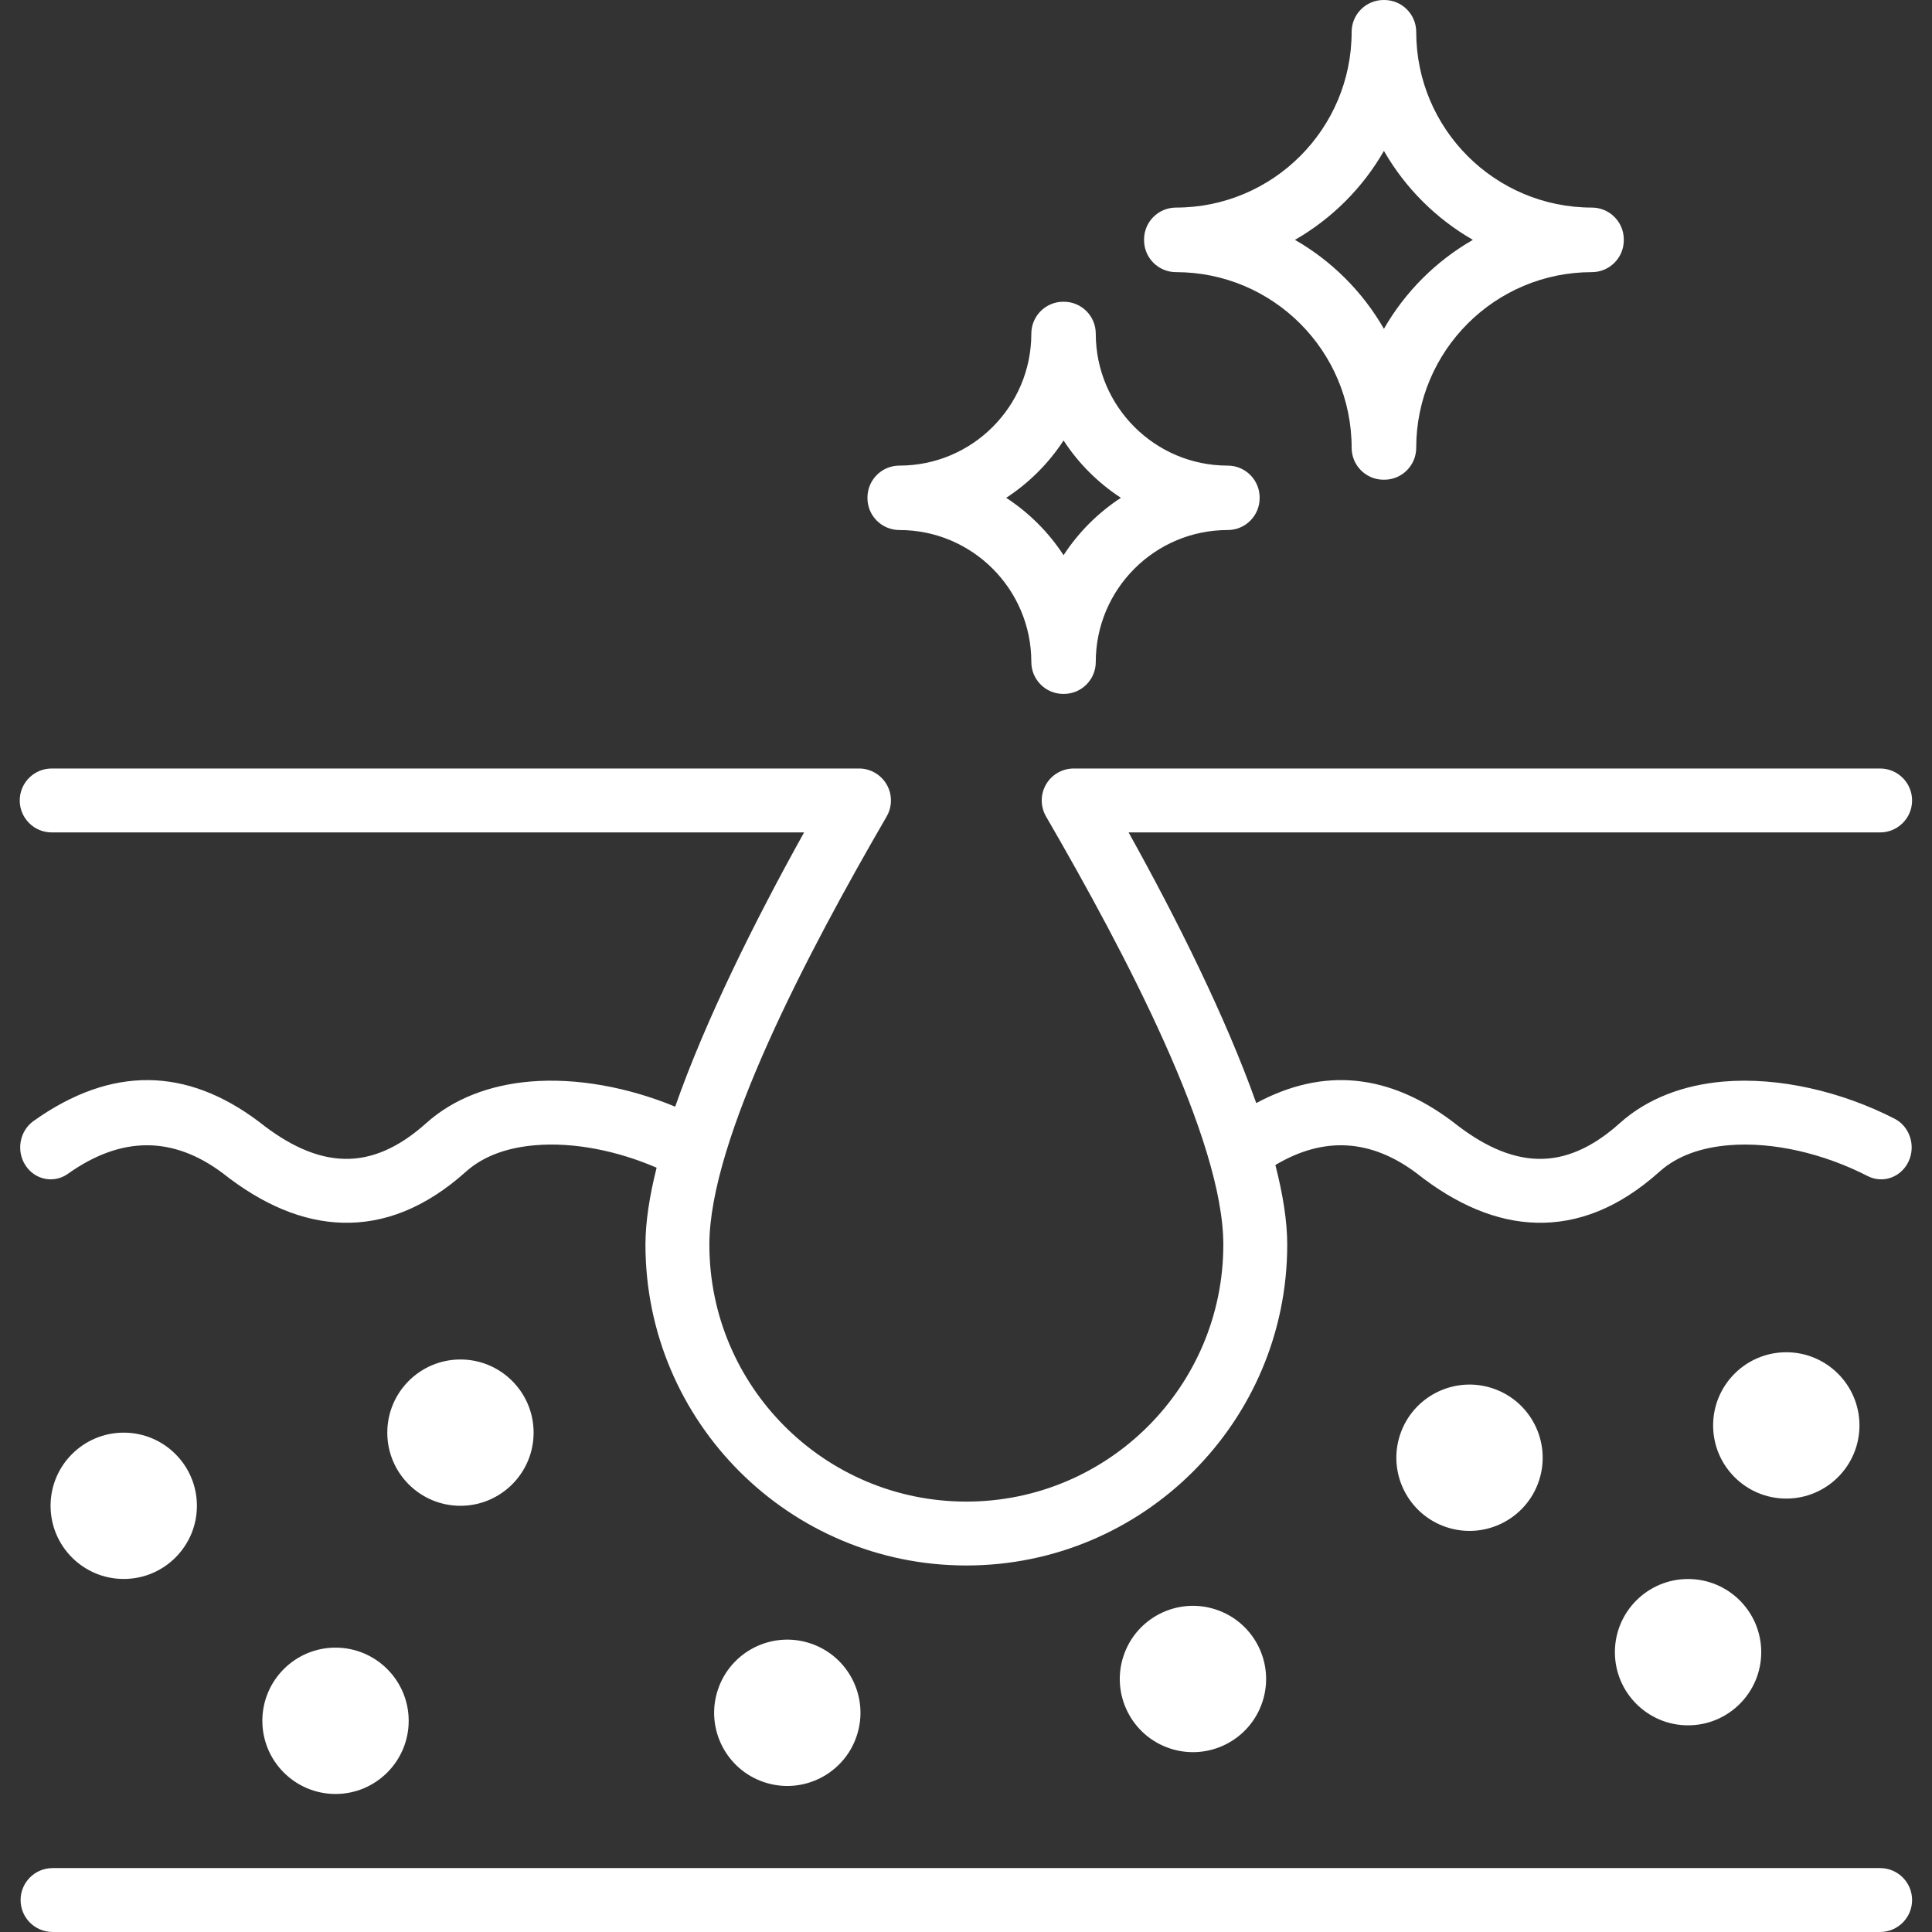 <svg xmlns="http://www.w3.org/2000/svg" xmlns:xlink="http://www.w3.org/1999/xlink" width="512" zoomAndPan="magnify" viewBox="0 0 384 384" height="512" preserveAspectRatio="xMidYMid meet"><rect x="0" y="0" width="384" height="384" fill="#333333" stroke="none"/><defs><clipPath id="9a3ca2fabe"><path d="M 3.121 0 L 381 0 L 381 384 L 3.121 384 Z M 3.121 0 "></path></clipPath></defs><g id="85f27c3750"><g clip-rule="nonzero" clip-path="url(#9a3ca2fabe)"><path style=" stroke:none;fill-rule:evenodd;fill:#ffffff;fill-opacity:1;" d="M 134.199 219.957 C 140.262 202.645 150.152 182.82 159.82 165.449 L 10.273 165.449 C 6.77 165.449 3.922 162.602 3.922 159.098 C 3.922 155.594 6.77 152.746 10.273 152.746 L 170.562 152.746 C 170.594 152.746 170.621 152.746 170.648 152.746 C 171.762 152.73 172.891 153.008 173.922 153.605 C 176.953 155.363 177.984 159.254 176.227 162.285 C 160.449 189.473 140.992 226.504 140.992 247.375 C 140.992 275.566 163.879 298.453 192.066 298.453 C 220.258 298.453 243.145 275.566 243.145 247.375 C 243.145 226.504 223.684 189.473 207.91 162.285 C 207.633 161.809 207.414 161.293 207.27 160.746 C 207.121 160.203 207.051 159.648 207.051 159.098 C 207.051 157.941 207.359 156.859 207.898 155.93 C 208.434 154.992 209.215 154.184 210.215 153.605 C 210.691 153.328 211.207 153.109 211.75 152.965 C 212.297 152.816 212.852 152.746 213.402 152.746 L 373.691 152.746 C 377.195 152.746 380.043 155.594 380.043 159.098 C 380.043 162.602 377.195 165.449 373.691 165.449 L 224.316 165.449 C 233.852 182.582 243.602 202.105 249.688 219.246 C 263.184 211.992 276.16 213.504 288.664 222.895 C 288.711 222.93 288.754 222.961 288.797 222.996 C 294.441 227.484 300.016 230.188 305.66 230.332 C 311.109 230.473 316.492 228.129 321.945 223.234 C 327.402 218.332 334.609 215.641 342.586 214.965 C 353.539 214.039 365.984 216.926 376.562 222.352 C 379.57 223.895 380.816 227.699 379.344 230.848 C 377.871 233.996 374.238 235.301 371.23 233.758 C 362.609 229.336 352.488 226.867 343.566 227.625 C 338.289 228.074 333.445 229.637 329.836 232.879 C 321.699 240.18 313.496 243.238 305.363 243.027 C 297.441 242.824 289.457 239.449 281.535 233.168 C 272.555 226.453 263.219 225.762 253.492 231.555 C 254.996 237.41 255.848 242.766 255.848 247.375 C 255.848 282.574 227.27 311.152 192.066 311.152 C 156.867 311.152 128.289 282.574 128.289 247.375 C 128.289 242.906 129.09 237.734 130.508 232.09 C 122.727 228.734 114.094 226.969 106.355 227.625 C 101.074 228.074 96.227 229.637 92.609 232.879 C 84.465 240.18 76.254 243.238 68.109 243.027 C 60.18 242.824 52.184 239.449 44.254 233.168 C 34.441 225.836 24.203 225.688 13.496 233.305 C 10.727 235.277 6.945 234.523 5.062 231.625 C 3.18 228.73 3.898 224.777 6.668 222.805 C 22.238 211.727 37.125 212.188 51.391 222.895 C 51.438 222.93 51.48 222.961 51.523 222.996 C 57.176 227.484 62.758 230.188 68.406 230.332 C 73.863 230.473 79.254 228.129 84.711 223.234 C 90.176 218.332 97.391 215.645 105.379 214.965 C 114.594 214.184 124.867 216.102 134.199 219.957 Z M 10.445 383.996 C 6.938 383.996 4.094 381.152 4.094 377.648 C 4.094 374.141 6.938 371.297 10.445 371.297 L 373.691 371.297 C 377.195 371.297 380.043 374.141 380.043 377.648 C 380.043 381.152 377.195 383.996 373.691 383.996 Z M 24.594 284.75 C 32.621 284.75 39.137 291.266 39.137 299.289 C 39.137 307.316 32.621 313.832 24.594 313.832 C 16.566 313.832 10.051 307.316 10.051 299.289 C 10.051 291.266 16.566 284.75 24.594 284.75 Z M 66.688 327.48 C 74.715 327.48 81.23 333.996 81.23 342.023 C 81.23 350.047 74.715 356.566 66.688 356.566 C 58.66 356.566 52.145 350.047 52.145 342.023 C 52.145 333.996 58.66 327.48 66.688 327.48 Z M 76.977 284.75 C 76.977 276.723 83.492 270.207 91.516 270.207 C 99.543 270.207 106.059 276.723 106.059 284.75 C 106.059 292.773 99.543 299.289 91.516 299.289 C 83.492 299.289 76.977 292.773 76.977 284.75 Z M 335.516 342.922 C 327.488 342.922 320.973 336.406 320.973 328.379 C 320.973 320.355 327.488 313.84 335.516 313.84 C 343.543 313.84 350.059 320.355 350.059 328.379 C 350.059 336.406 343.543 342.922 335.516 342.922 Z M 340.496 283.312 C 340.496 275.285 347.012 268.77 355.039 268.77 C 363.066 268.77 369.582 275.285 369.582 283.312 C 369.582 291.34 363.066 297.855 355.039 297.855 C 347.012 297.855 340.496 291.34 340.496 283.312 Z M 305.887 294.297 C 303.367 301.918 295.137 306.062 287.516 303.543 C 279.895 301.027 275.754 292.793 278.27 285.176 C 280.789 277.555 289.02 273.41 296.641 275.93 C 304.262 278.445 308.402 286.676 305.887 294.297 Z M 170.289 344.992 C 167.773 352.613 159.539 356.758 151.922 354.238 C 144.301 351.723 140.156 343.492 142.676 335.871 C 145.191 328.25 153.422 324.105 161.043 326.625 C 168.664 329.141 172.809 337.371 170.289 344.992 Z M 250.914 338.273 C 248.398 345.895 240.164 350.039 232.547 347.52 C 224.926 345.004 220.781 336.773 223.301 329.152 C 225.816 321.531 234.047 317.387 241.668 319.906 C 249.289 322.422 253.434 330.652 250.914 338.273 Z M 250.363 98.895 L 250.363 99 C 250.363 102.508 247.52 105.348 244.012 105.348 C 229.543 105.348 217.793 117.098 217.793 131.57 C 217.793 135.078 214.949 137.922 211.441 137.922 L 211.336 137.922 C 207.828 137.922 204.984 135.078 204.984 131.57 C 204.984 117.098 193.238 105.348 178.766 105.348 C 175.258 105.348 172.414 102.508 172.414 99 L 172.414 98.895 C 172.414 95.387 175.258 92.543 178.766 92.543 C 193.238 92.543 204.984 80.793 204.984 66.324 C 204.984 62.816 207.828 59.973 211.336 59.973 L 211.441 59.973 C 214.949 59.973 217.793 62.816 217.793 66.324 C 217.793 80.793 229.543 92.543 244.012 92.543 C 247.52 92.543 250.363 95.387 250.363 98.895 Z M 199.988 98.945 C 204.535 101.91 208.426 105.801 211.391 110.348 C 214.355 105.801 218.242 101.91 222.789 98.945 C 218.242 95.98 214.355 92.094 211.391 87.547 C 208.426 92.094 204.535 95.98 199.988 98.945 Z M 322.742 47.605 L 322.742 47.738 C 322.742 51.246 319.898 54.09 316.391 54.09 C 297.125 54.09 281.484 69.73 281.484 88.996 C 281.484 92.504 278.641 95.348 275.133 95.348 L 275 95.348 C 271.492 95.348 268.648 92.504 268.648 88.996 C 268.648 69.73 253.008 54.09 233.742 54.09 C 230.234 54.09 227.391 51.246 227.391 47.738 L 227.391 47.605 C 227.391 44.098 230.234 41.258 233.742 41.258 C 253.008 41.258 268.648 25.613 268.648 6.348 C 268.648 2.844 271.492 0 275 0 L 275.133 0 C 278.641 0 281.484 2.844 281.484 6.348 C 281.484 25.613 297.125 41.258 316.391 41.258 C 319.898 41.258 322.742 44.098 322.742 47.605 Z M 257.383 47.672 C 264.73 51.887 270.852 58.008 275.066 65.355 C 279.281 58.008 285.402 51.887 292.746 47.672 C 285.402 43.457 279.281 37.34 275.066 29.992 C 270.852 37.34 264.73 43.457 257.383 47.672 Z M 257.383 47.672 "></path></g></g></svg>